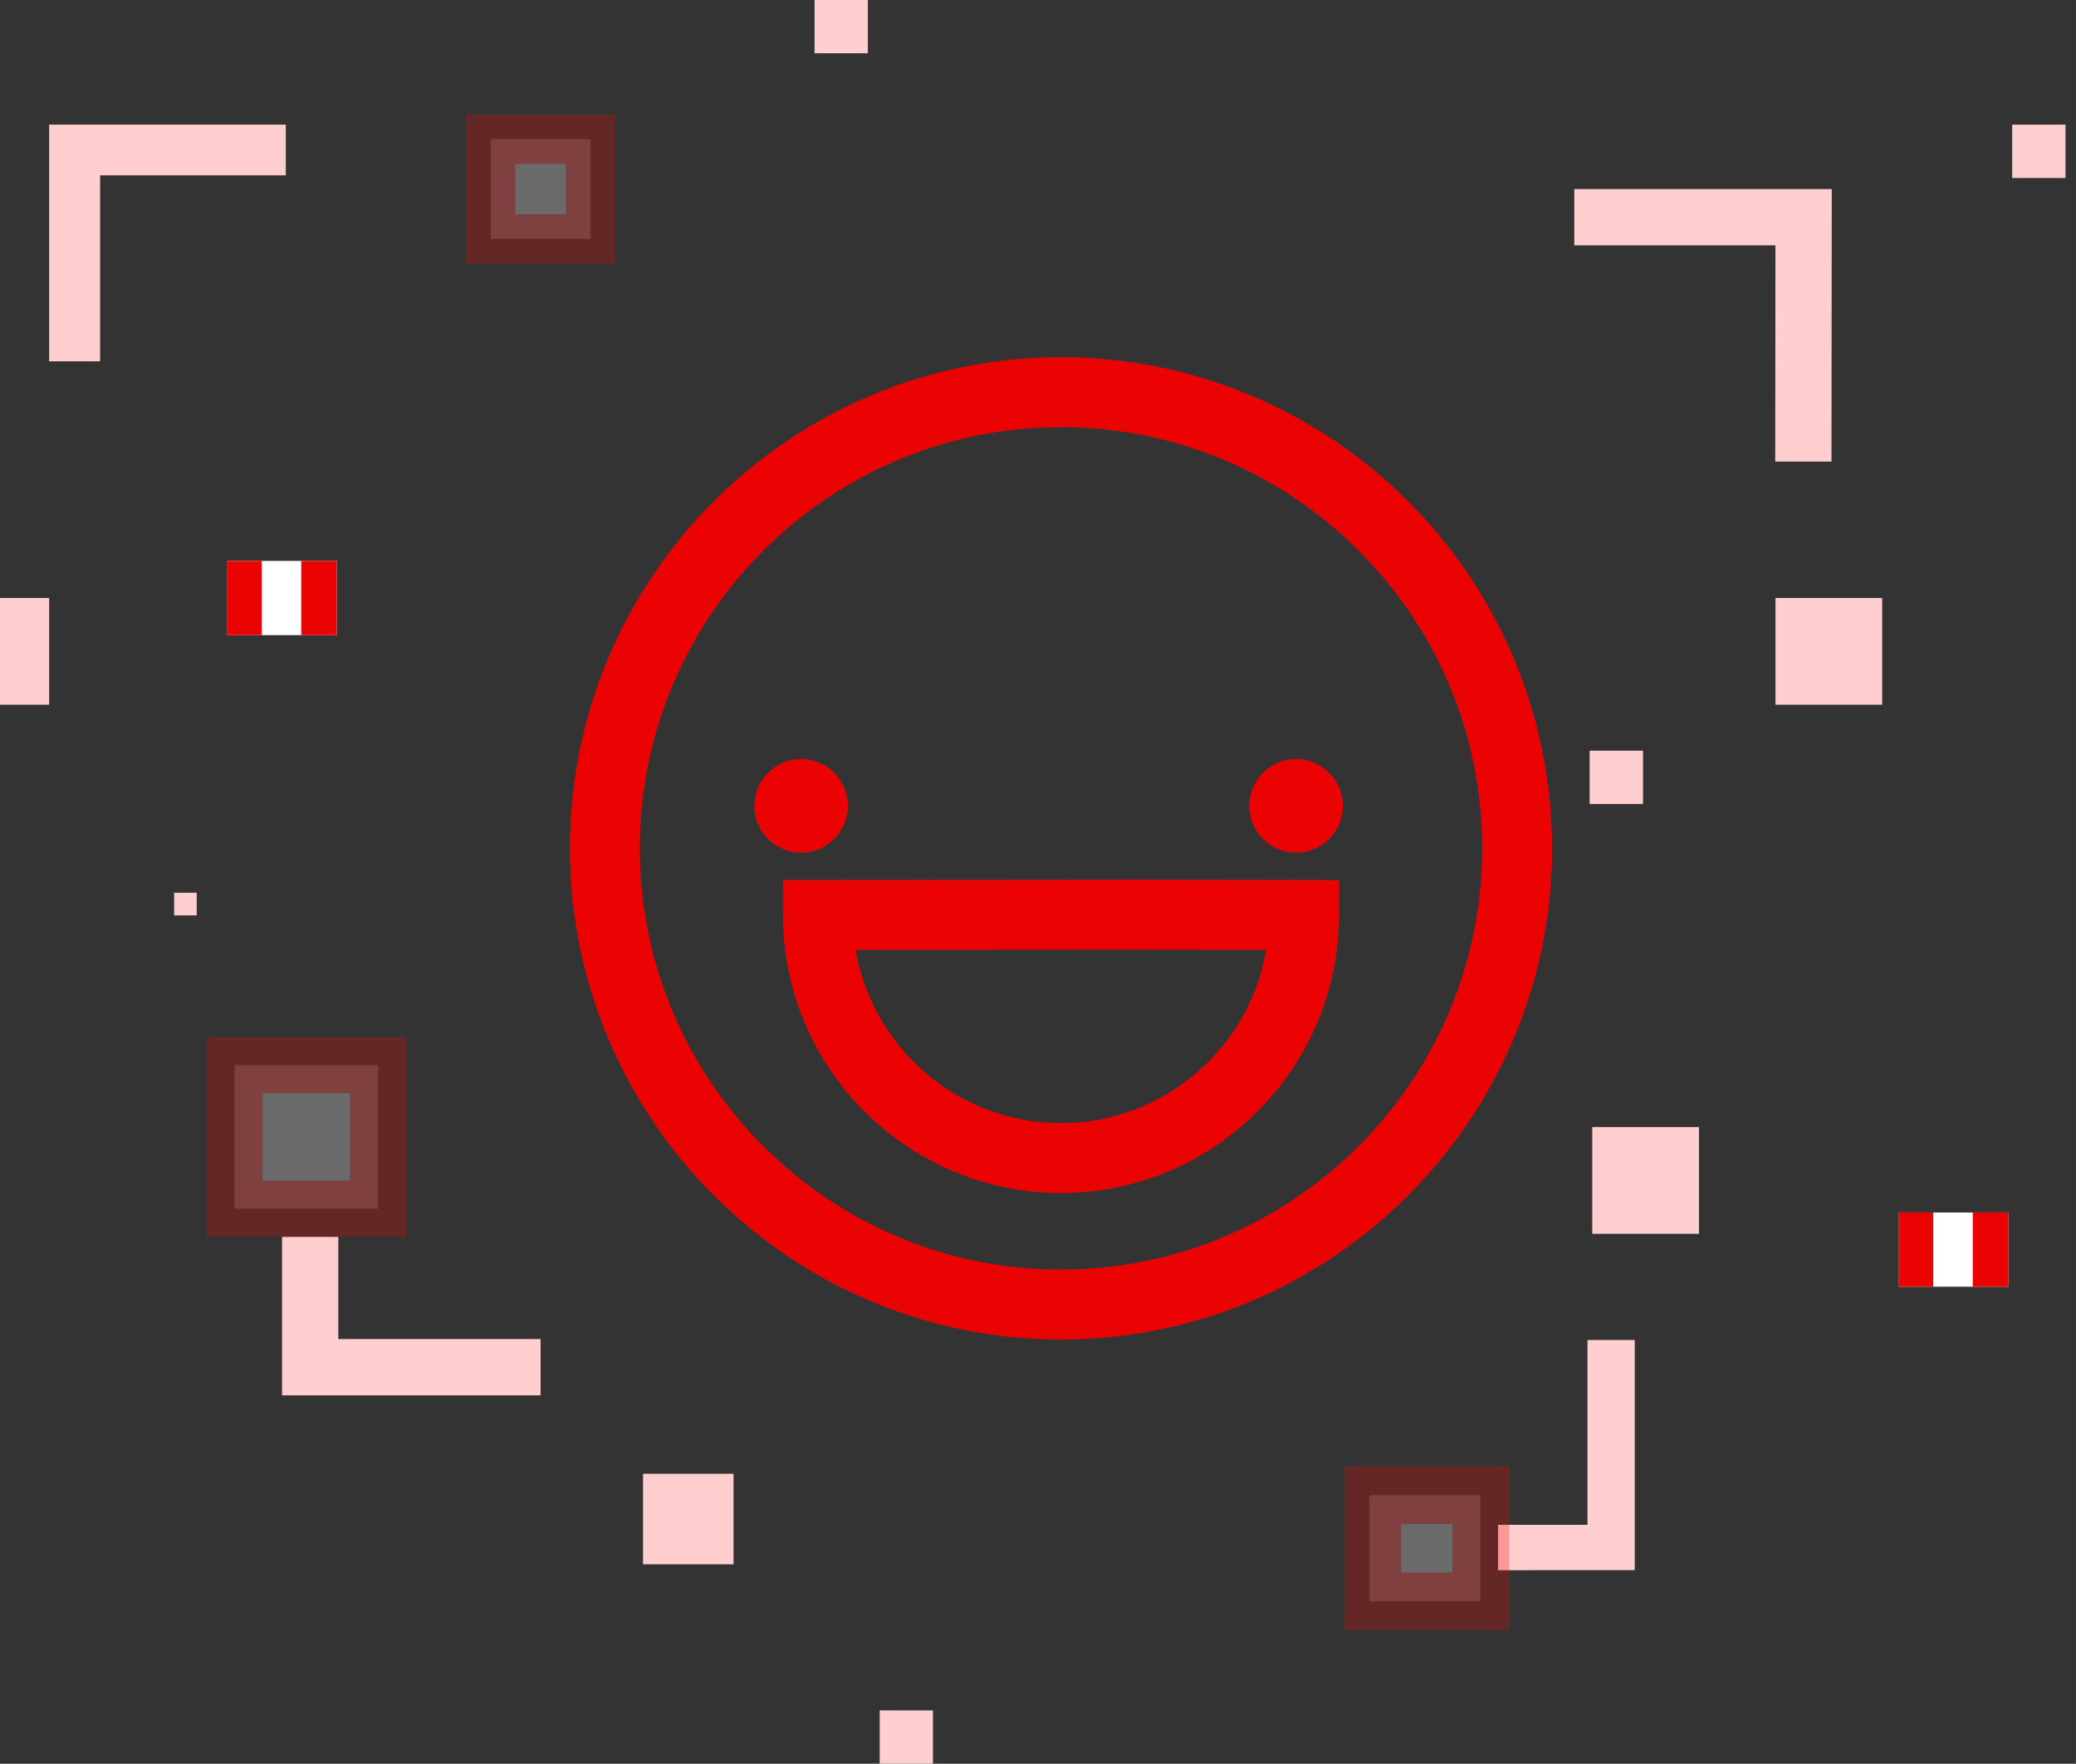 <svg xmlns="http://www.w3.org/2000/svg" width="93" height="79" viewBox="0 0 93 79"><rect x="0" y="0" width="93" height="79" fill="#333333" stroke="none"/><g><g><g><g clip-path="url(#clip-a8a9fe55-b6bd-4872-84b2-16313344a237)"><g/><g><path fill="#ffcfcf" d="M84.318 26.786v4.779h-4.78v-4.779z"/></g><g><path fill="#ffcfcf" d="M73.603 33.625v2.39h-2.39v-2.39z"/></g><g><path fill="#ffcfcf" d="M2.202 26.786v4.779h-4.78v-4.779z"/></g><g><path fill="#ffcfcf" d="M82.046 20.677l-2.52-.002.01-9.686h-9.012v-2.52h11.535z"/></g><g><path fill="#ffcfcf" d="M4.485 16.184H2.202V5.583h10.601v2.27H4.485z"/></g><g><g><path fill="#fff" d="M10.185 25.124h4.9v3.324h-4.9z"/></g><g><path fill="#eb0303" d="M10.185 25.124h1.539v3.324h-1.54z"/></g><g><path fill="#eb0303" d="M13.494 25.124h1.591v3.324h-1.591z"/></g></g><g><path fill="#ffcfcf" d="M32.861 66.013v4.055h-4.055v-4.055z"/></g><g><path fill="#ffcfcf" d="M76.11 50.485v4.78h-4.78v-4.78z"/></g><g/><g><path fill="#ffcfcf" d="M73.233 70.33V60.02h-2.118V68.3h-4.006v2.032z"/></g><g opacity=".52"><g opacity=".52"><path fill="#fff" d="M66.315 66.973v4.746h-4.968v-4.746z"/></g><g opacity=".52"><path fill="#eb0303" d="M62.274 67.768h3.289v3.158h-3.29zm4.834-1.588H60.73v6.334h6.38z"/><path fill="none" stroke="#eb0303" stroke-miterlimit="50" d="M62.274 67.768h3.289v3.158h-3.29zm4.834-1.588H60.73v6.334h6.38z"/></g></g><g><path fill="#ffcfcf" d="M24.218 62.5H12.635v-7.098h2.52v4.577h9.063z"/></g><g opacity=".52"><g opacity=".52"><path fill="#fff" d="M16.936 54.142h-6.432V47.71h6.432z"/></g><g opacity=".52"><path fill="#eb0303" d="M11.764 48.97h3.912v3.912h-3.912zm6.431-2.52h-8.95v8.951h8.95z"/></g></g><g><path fill="#ffcfcf" d="M39.408 79v-2.387h2.386V79z"/></g><g><path fill="#ffcfcf" d="M-3 47.199v-2.39h2.39v2.39z"/></g><g opacity=".52"><g opacity=".52"><path fill="#fff" d="M26.451 10.702h-4.467V6.235h4.467z"/></g><g opacity=".52"><path fill="#eb0303" d="M23.086 7.337h2.262v2.262h-2.262zm4.467-2.205h-6.672v6.672h6.672z"/></g></g><g><path fill="#ffcfcf" d="M36.49 2.386V0h2.387v2.386z"/></g><g><path fill="#ffcfcf" d="M92.53 5.583v2.39h-2.389v-2.39z"/></g><g><g><path fill="#fff" d="M85.066 54.31h4.9v3.324h-4.9z"/></g><g><path fill="#eb0303" d="M85.066 54.31h1.54v3.325h-1.54z"/></g><g><path fill="#eb0303" d="M88.375 54.31h1.592v3.325h-1.592z"/></g></g><g><path fill="#ffcfcf" d="M8.813 39.987v1.015H7.8v-1.015z"/></g></g></g><g><g><path fill="#eb0303" d="M66.399 38c0 10.406-8.465 18.87-18.87 18.87-10.403 0-18.867-8.464-18.867-18.87 0-10.405 8.464-18.868 18.868-18.868 10.404 0 18.869 8.463 18.869 18.868zm3.13 0c0-12.132-9.868-22-22-22-12.13 0-21.998 9.868-21.998 22 0 12.13 9.869 22 21.999 22 12.13 0 22-9.87 22-22z"/></g><g><g><path fill="#eb0303" d="M34.077 36.096a1.813 1.813 0 1 1 3.626 0 1.813 1.813 0 0 1-3.626 0z"/></g><g><path fill="#eb0303" d="M37.418 36.095a1.53 1.53 0 0 1-1.528 1.529 1.53 1.53 0 0 1 0-3.057 1.53 1.53 0 0 1 1.528 1.528zm.568 0A2.1 2.1 0 0 0 35.89 34c-1.157 0-2.097.94-2.097 2.096a2.1 2.1 0 0 0 2.097 2.098 2.1 2.1 0 0 0 2.096-2.098z"/></g></g><g><g><path fill="#eb0303" d="M56.25 36.096a1.813 1.813 0 1 1 3.624 0 1.813 1.813 0 0 1-3.625 0z"/></g><g><path fill="#eb0303" d="M59.59 36.095a1.53 1.53 0 0 1-1.529 1.529 1.53 1.53 0 0 1-1.528-1.529 1.53 1.53 0 0 1 1.528-1.528 1.53 1.53 0 0 1 1.528 1.528zm.569 0A2.1 2.1 0 0 0 58.06 34a2.1 2.1 0 0 0-2.097 2.096 2.1 2.1 0 0 0 2.097 2.098 2.1 2.1 0 0 0 2.098-2.098z"/></g></g><g><path fill="#eb0303" d="M45.474 42.537c3.474-.003 6.074-.007 11.251.005-.745 4.402-4.585 7.765-9.196 7.765-4.608 0-8.448-3.362-9.194-7.76 3.027-.002 5.21-.005 7.14-.01zm14.513-1.556v-1.56l-1.56-.007c-6.35-.016-9.12-.012-12.957-.006-2.271.004-4.891.006-8.832.006h-1.565v1.567c0 6.868 5.588 12.457 12.456 12.457 6.87 0 12.458-5.589 12.458-12.457z"/></g></g></g></g></svg>